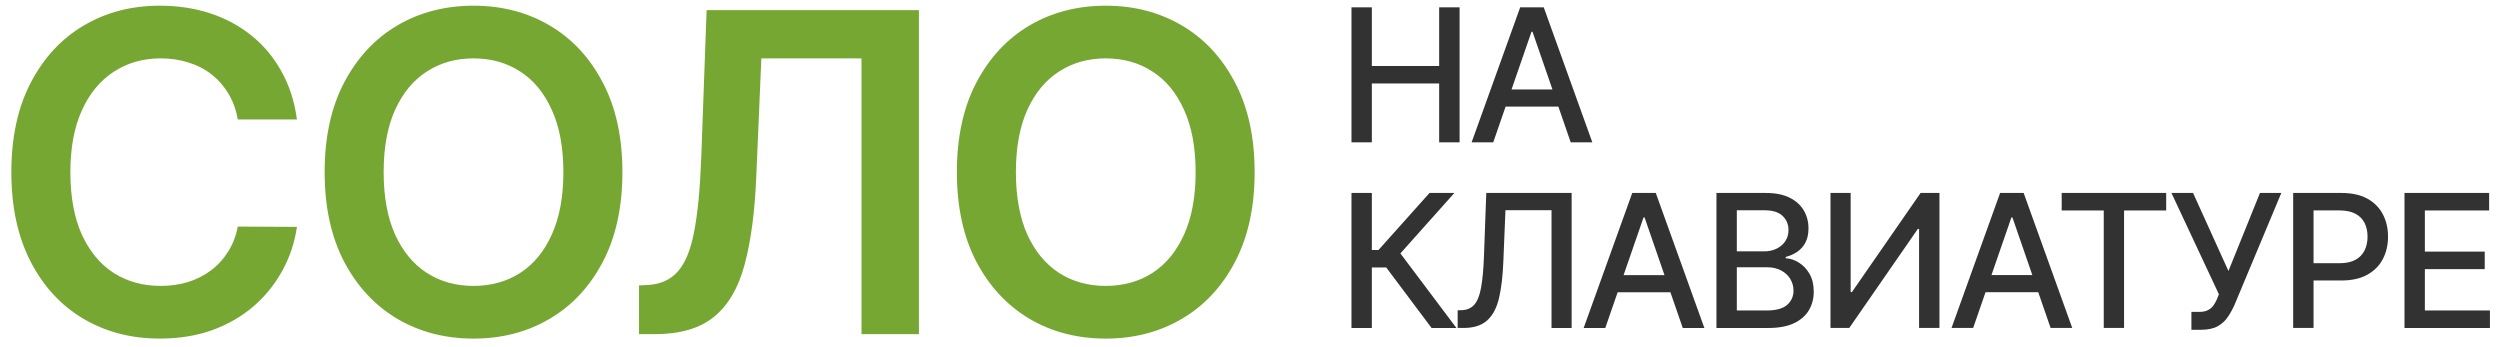 <svg viewBox="0 0 202 28" xmlns="http://www.w3.org/2000/svg"><path d="m23.993 9.652h-4.781c-.136-.784-.388-1.479-.754-2.084-.366-.614-.823-1.133-1.368-1.56-.545-.426-1.168-.746-1.867-.959-.69-.222-1.436-.332-2.237-.332-1.423 0-2.685.358-3.784 1.074-1.099.707-1.96 1.747-2.582 3.119-.622 1.364-.933 3.03-.933 4.999 0 2.003.311 3.69.933 5.062.631 1.364 1.492 2.395 2.582 3.094 1.099.69 2.357 1.036 3.771 1.036.784 0 1.517-.102 2.199-.307.69-.213 1.308-.524 1.854-.933.554-.409 1.018-.912 1.393-1.508.384-.597.648-1.278.793-2.046l4.781.026c-.179 1.244-.567 2.412-1.163 3.503-.588 1.091-1.359 2.054-2.314 2.889-.955.827-2.071 1.474-3.349 1.943-1.278.46-2.697.69-4.257.69-2.301 0-4.355-.533-6.162-1.598-1.807-1.065-3.23-2.604-4.27-4.615-1.04-2.011-1.56-4.423-1.56-7.236 0-2.821.524-5.233 1.572-7.236 1.048-2.011 2.476-3.55 4.283-4.615 1.807-1.065 3.852-1.598 6.136-1.598 1.457 0 2.812.205 4.065.614 1.253.409 2.369 1.01 3.349 1.803.98.784 1.786 1.747 2.416 2.889.639 1.133 1.057 2.429 1.253 3.886zm26.298 4.257c0 2.821-.528 5.237-1.585 7.249-1.048 2.003-2.48 3.537-4.295 4.602-1.807 1.065-3.857 1.598-6.149 1.598-2.293 0-4.346-.533-6.162-1.598-1.807-1.074-3.239-2.612-4.295-4.615-1.048-2.011-1.573-4.423-1.573-7.236 0-2.821.524-5.233 1.573-7.236 1.057-2.011 2.489-3.55 4.295-4.615 1.815-1.065 3.869-1.598 6.162-1.598 2.293 0 4.342.533 6.149 1.598 1.815 1.065 3.247 2.604 4.295 4.615 1.057 2.003 1.585 4.415 1.585 7.236zm-4.769 0c0-1.986-.311-3.66-.933-5.024-.614-1.372-1.466-2.408-2.557-3.107-1.091-.707-2.348-1.061-3.771-1.061-1.423 0-2.68.354-3.771 1.061-1.091.699-1.947 1.734-2.57 3.107-.614 1.364-.92 3.038-.92 5.024s.307 3.665.92 5.037c.622 1.364 1.479 2.399 2.57 3.107 1.091.699 2.348 1.048 3.771 1.048 1.423 0 2.68-.349 3.771-1.048 1.091-.707 1.943-1.743 2.557-3.107.622-1.372.933-3.051.933-5.037zm6.112 13.091v-3.938l.742-.038c1.006-.06 1.802-.422 2.391-1.087.597-.665 1.036-1.734 1.317-3.209.29-1.474.481-3.452.575-5.932l.435-11.979h17.156v26.182h-4.641v-22.283h-8.092l-.409 9.55c-.119 2.864-.435 5.237-.946 7.121-.503 1.883-1.329 3.29-2.48 4.219-1.142.929-2.732 1.393-4.769 1.393h-1.278zm49.741-13.091c0 2.821-.528 5.237-1.585 7.249-1.048 2.003-2.48 3.537-4.295 4.602-1.807 1.065-3.857 1.598-6.149 1.598s-4.347-.533-6.162-1.598c-1.807-1.074-3.239-2.612-4.295-4.615-1.048-2.011-1.572-4.423-1.572-7.236 0-2.821.524-5.233 1.572-7.236 1.057-2.011 2.489-3.55 4.295-4.615 1.815-1.065 3.869-1.598 6.162-1.598s4.342.533 6.149 1.598c1.815 1.065 3.247 2.604 4.295 4.615 1.057 2.003 1.585 4.415 1.585 7.236zm-4.768 0c0-1.986-.311-3.66-.933-5.024-.614-1.372-1.466-2.408-2.557-3.107-1.091-.707-2.348-1.061-3.771-1.061s-2.68.354-3.771 1.061c-1.091.699-1.948 1.734-2.57 3.107-.614 1.364-.92 3.038-.92 5.024s.307 3.665.92 5.037c.622 1.364 1.479 2.399 2.57 3.107 1.091.699 2.348 1.048 3.771 1.048s2.68-.349 3.771-1.048c1.091-.707 1.943-1.743 2.557-3.107.622-1.372.933-3.051.933-5.037z" fill="#77a733"/><path d="m109.2 11.5v-10.909h1.645v4.741h5.439v-4.741h1.651v10.909h-1.651v-4.757h-5.439v4.757zm11.454 0h-1.747l3.925-10.909h1.902l3.926 10.909h-1.747l-3.084-8.928h-.086zm.293-4.272h5.667v1.385h-5.667zm-5.276 19.272-3.664-4.89h-1.162v4.89h-1.645v-10.909h1.645v4.608h.538l4.123-4.608h2.008l-4.362 4.885 4.528 6.024h-2.009zm2.108 0v-1.428l.319-.011c.434-.011.775-.158 1.023-.442.252-.284.435-.742.549-1.374.117-.632.195-1.476.234-2.53l.187-5.124h6.898v10.909h-1.625v-9.514h-3.723l-.171 4.165c-.046 1.168-.163 2.15-.351 2.946-.189.792-.508 1.39-.959 1.795-.448.405-1.085.607-1.912.607h-.469zm11.928 0h-1.747l3.926-10.909h1.901l3.926 10.909h-1.747l-3.084-8.928h-.085zm.293-4.272h5.668v1.385h-5.668zm8.689 4.272v-10.909h3.995c.774 0 1.415.128 1.923.384.507.252.887.595 1.139 1.028.253.43.379.914.379 1.454 0 .455-.084.838-.251 1.151-.167.309-.39.558-.671.746-.277.185-.582.32-.916.405v.106c.362.018.715.135 1.06.352.348.213.636.517.863.911s.341.874.341 1.438c0 .557-.132 1.058-.394 1.502-.26.44-.661.79-1.204 1.049-.544.256-1.238.384-2.083.384h-4.181zm1.646-1.412h2.375c.789 0 1.353-.153 1.694-.458s.511-.687.511-1.145c0-.344-.087-.66-.261-.948-.174-.288-.422-.517-.745-.687-.32-.171-.7-.256-1.14-.256h-2.434zm0-4.778h2.205c.369 0 .701-.071.996-.213.298-.142.534-.341.708-.597.178-.259.267-.565.267-.916 0-.451-.158-.829-.474-1.135s-.801-.458-1.455-.458h-2.247zm7.568-4.72h1.63v8.011h.101l5.551-8.011h1.523v10.909h-1.646v-8.001h-.101l-5.54 8.001h-1.518zm11.528 10.909h-1.748l3.926-10.909h1.902l3.926 10.909h-1.748l-3.084-8.928h-.085zm.293-4.272h5.667v1.385h-5.667zm6.861-5.22v-1.417h8.443v1.417h-3.404v9.492h-1.641v-9.492zm10.481 9.641v-1.449h.655c.273 0 .499-.046.677-.139.181-.092.328-.217.442-.373.117-.16.214-.334.293-.522l.154-.389-3.835-8.187h1.747l2.86 6.307 2.547-6.307h1.725l-3.771 9.018c-.16.362-.344.698-.554 1.007-.206.309-.481.559-.825.751-.345.188-.801.282-1.369.282zm8.222-.149v-10.909h3.889c.848 0 1.552.154 2.109.463.558.309.975.732 1.252 1.268.277.533.415 1.133.415 1.8 0 .671-.14 1.275-.421 1.811-.276.533-.696.955-1.257 1.268-.557.309-1.258.464-2.104.464h-2.674v-1.396h2.525c.536 0 .971-.092 1.305-.277.334-.188.579-.444.735-.767.157-.323.235-.691.235-1.103s-.078-.778-.235-1.097c-.156-.32-.403-.57-.74-.751-.334-.181-.774-.272-1.321-.272h-2.067v9.498h-1.646zm8.995 0v-10.909h6.839v1.417h-5.193v3.324h4.837v1.412h-4.837v3.34h5.257v1.417h-6.903z" fill="#323232"/></svg>